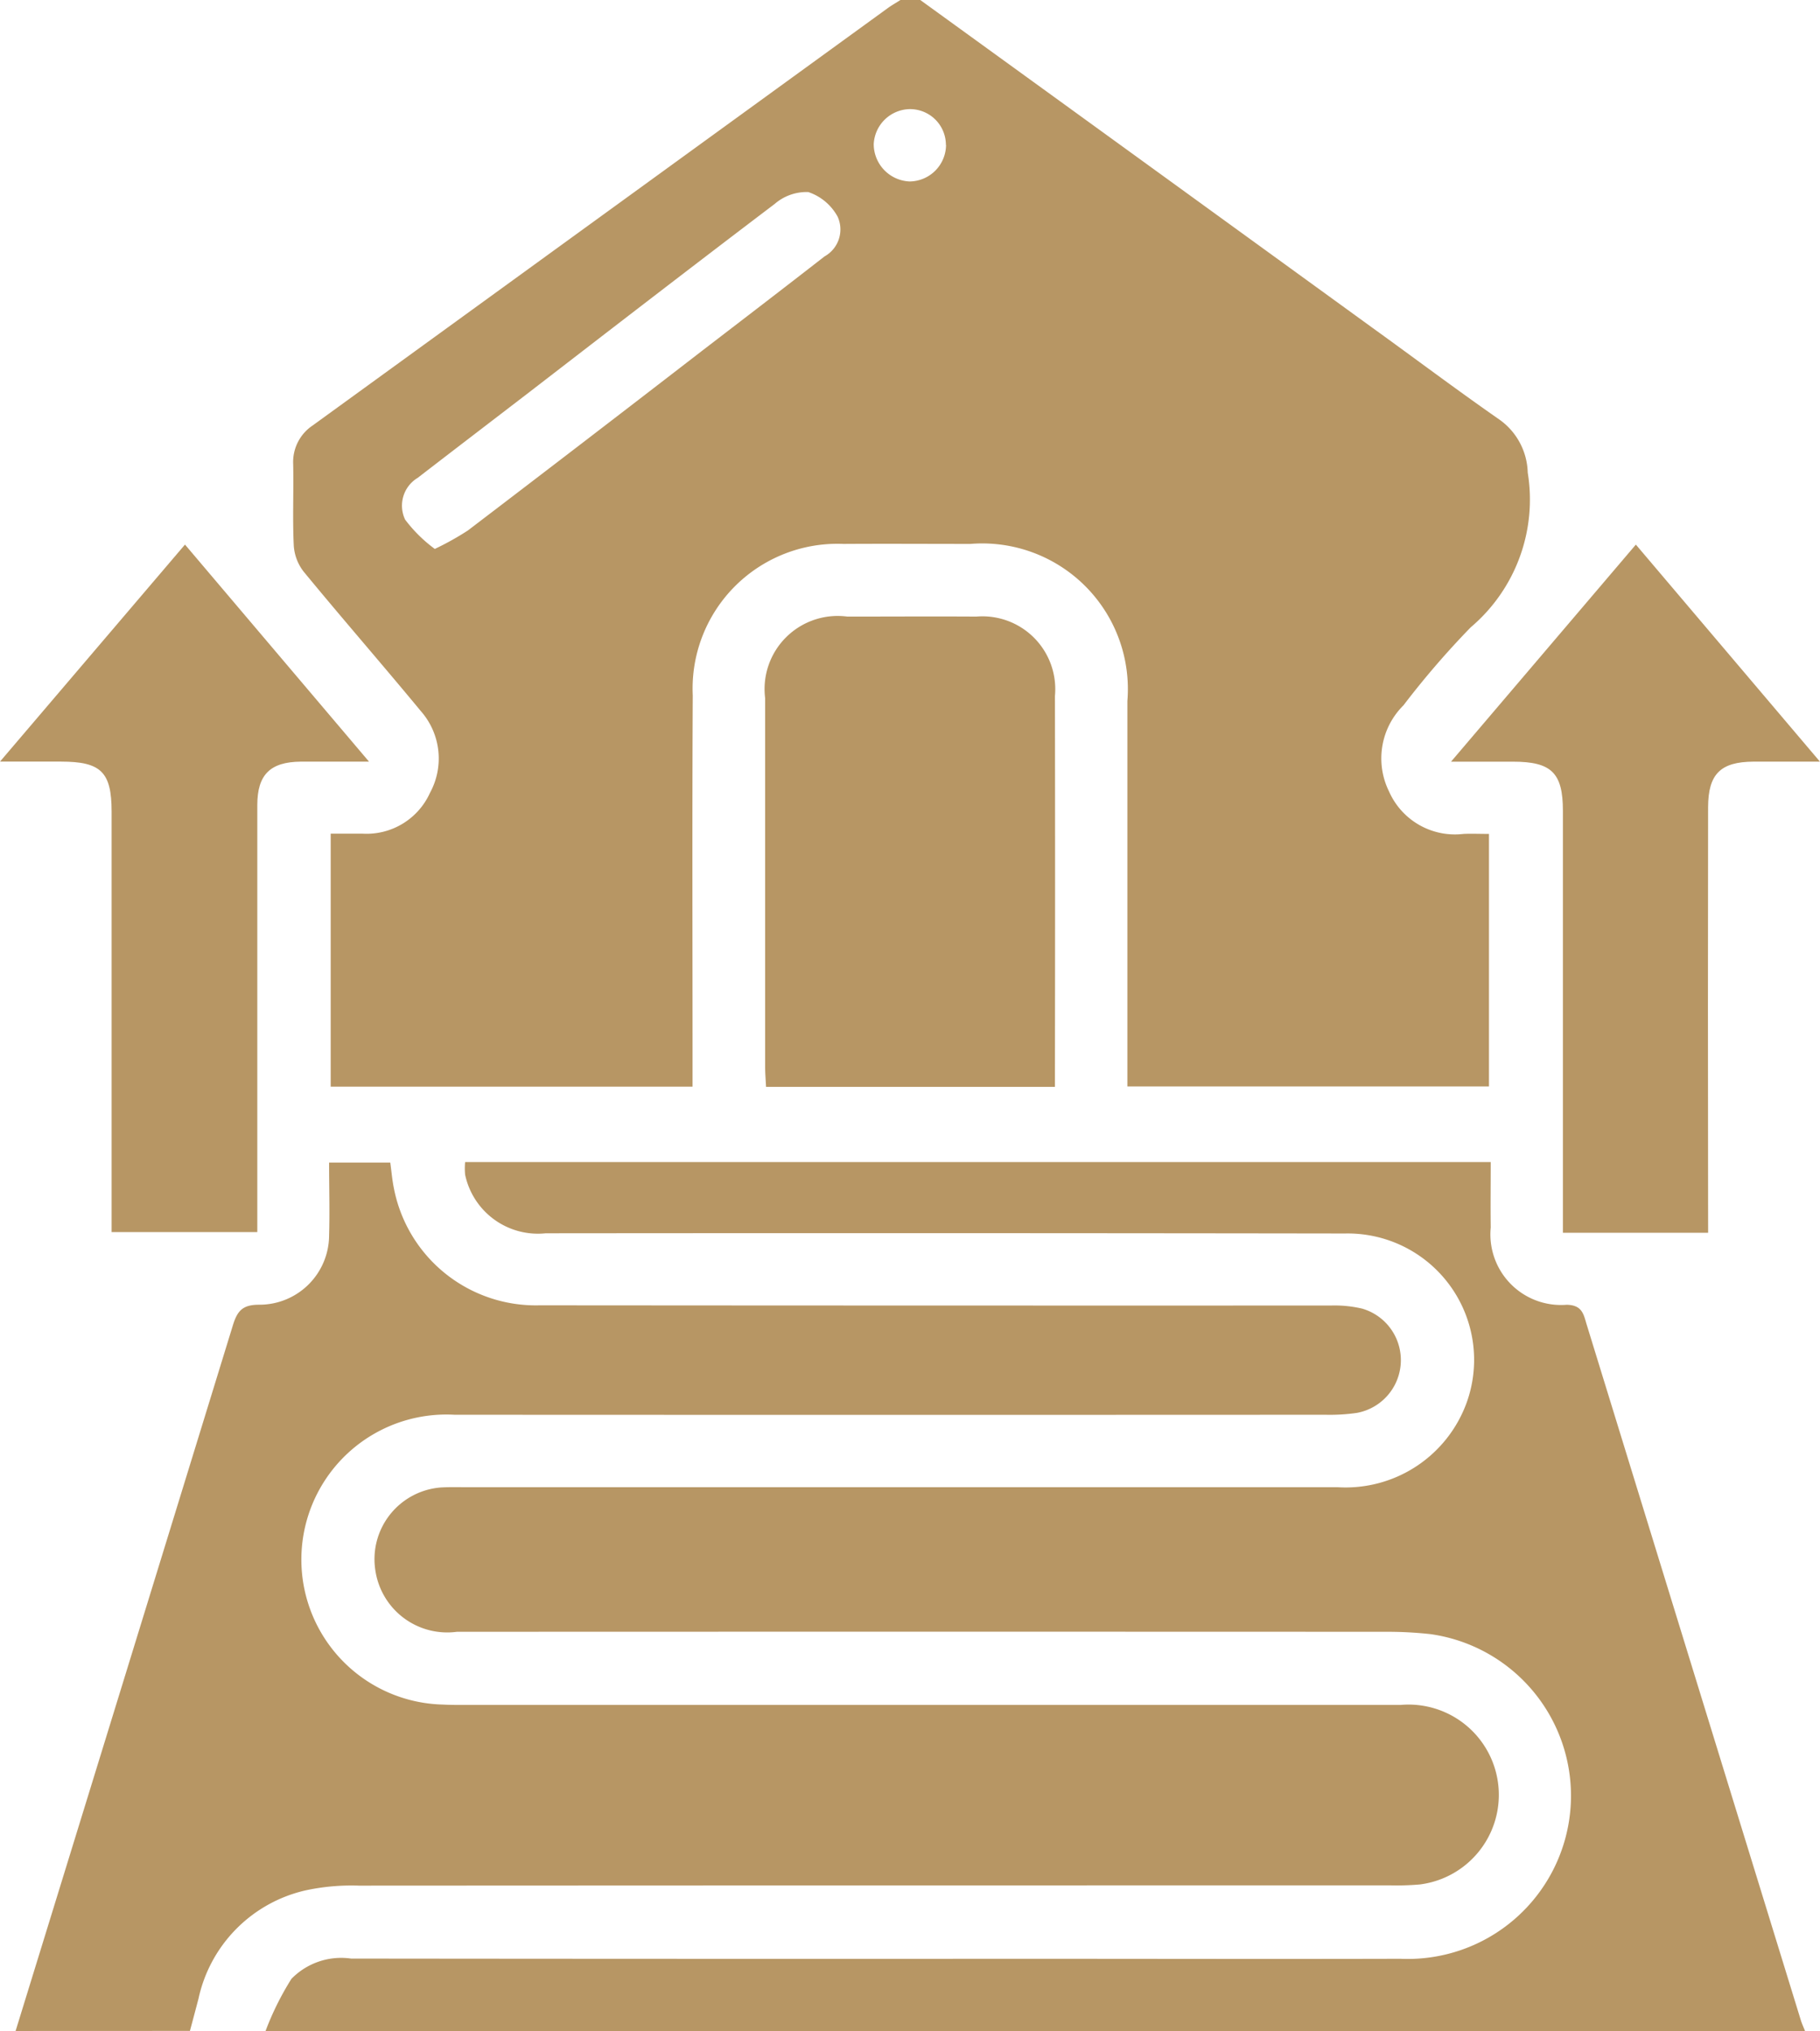<svg xmlns="http://www.w3.org/2000/svg" xmlns:xlink="http://www.w3.org/1999/xlink" id="Group_107" data-name="Group 107" width="53.815" height="60.058" viewBox="0 0 53.815 60.058"><defs><clipPath id="clip-path"><rect id="Rectangle_230" data-name="Rectangle 230" width="53.815" height="60.058" fill="#b79664"></rect></clipPath></defs><g id="Group_106" data-name="Group 106" transform="translate(0 0)" clip-path="url(#clip-path)"><path id="Path_149" data-name="Path 149" d="M23.834,4.286a1.06,1.06,0,0,0-1.082-1.058A1.087,1.087,0,0,0,21.7,4.267a1.107,1.107,0,0,0,1.061,1.1,1.088,1.088,0,0,0,1.077-1.079M8.722,16.233a8.536,8.536,0,0,0,.977-.545q3.471-2.645,6.927-5.315c1.209-.928,2.417-1.853,3.62-2.79a.912.912,0,0,0,.388-1.172,1.548,1.548,0,0,0-.87-.731,1.442,1.442,0,0,0-.993.352c-2.427,1.84-4.837,3.7-7.252,5.563-1.1.845-2.2,1.685-3.3,2.534a.96.96,0,0,0-.375,1.237,4.231,4.231,0,0,0,.876.866M23.075,0q6.69,4.845,13.379,9.7c1.249.9,2.484,1.83,3.752,2.712a1.984,1.984,0,0,1,.832,1.564,4.951,4.951,0,0,1-1.687,4.576,25.6,25.6,0,0,0-1.989,2.308,2.207,2.207,0,0,0-.423,2.549,2.128,2.128,0,0,0,2.2,1.251c.231-.011.467,0,.753,0v7.468H29.2v-.667q0-5.367,0-10.731a4.306,4.306,0,0,0-4.641-4.645c-1.251,0-2.5-.008-3.754,0a4.281,4.281,0,0,0-4.456,4.479c-.019,3.614-.006,7.231-.006,10.845v.725H5.643V24.653c.308,0,.629,0,.949,0a2.056,2.056,0,0,0,1.987-1.207,2.121,2.121,0,0,0-.27-2.417C7.165,19.644,5.983,18.29,4.84,16.9a1.4,1.4,0,0,1-.289-.775c-.038-.8,0-1.6-.017-2.4a1.3,1.3,0,0,1,.581-1.146Q13.606,6.419,22.1.252c.124-.092.262-.168.392-.252Z" transform="translate(4.135 -0.001)" fill="#b79664"></path><path id="Path_150" data-name="Path 150" d="M.241,43.656q3.216-10.43,6.424-20.864c.134-.438.293-.614.786-.612a2.059,2.059,0,0,0,2.06-2.052c.021-.7,0-1.4,0-2.151H11.32c.036.26.057.528.113.79a4.274,4.274,0,0,0,4.3,3.431q11.7.009,23.4.006a3.556,3.556,0,0,1,.926.092,1.586,1.586,0,0,1-.159,3.083,5.626,5.626,0,0,1-.933.055q-12.874.006-25.745,0a4.289,4.289,0,1,0-.342,8.57c.233.013.469.01.7.01q13.812,0,27.621,0a2.67,2.67,0,0,1,.564,5.309,7.9,7.9,0,0,1-.878.027q-15.25,0-30.5.008a6.42,6.42,0,0,0-1.57.14,4.191,4.191,0,0,0-3.167,3.2c-.084.319-.168.637-.254.956Z" transform="translate(0.22 16.401)" fill="#b79664"></path><path id="Path_151" data-name="Path 151" d="M4.106,43.662a8.512,8.512,0,0,1,.765-1.541,2.055,2.055,0,0,1,1.765-.6q9.971.011,19.941.006c3.695,0,7.39.01,11.084,0a4.826,4.826,0,0,0,.891-9.6,11.559,11.559,0,0,0-1.287-.069q-13.752-.006-27.5,0a2.149,2.149,0,0,1-2.412-1.815A2.127,2.127,0,0,1,9.292,27.59c.214-.013.43-.008.644-.008q12.932,0,25.864,0a3.807,3.807,0,0,0,3.831-2.528,3.738,3.738,0,0,0-3.607-4.974q-11.816-.017-23.634-.006a2.2,2.2,0,0,1-2.383-1.733,1.976,1.976,0,0,1,0-.373H40.333c0,.658-.008,1.3,0,1.935a2.088,2.088,0,0,0,2.243,2.285c.449.006.5.264.587.562Q46.33,33.042,49.5,43.337c.034.111.084.216.126.325Z" transform="translate(3.746 16.395)" fill="#b79664"></path><path id="Path_152" data-name="Path 152" d="M20.4,23.441H11.858c-.01-.208-.027-.4-.027-.585q0-5.453,0-10.908a2.162,2.162,0,0,1,2.431-2.412c1.272,0,2.542-.008,3.813,0A2.153,2.153,0,0,1,20.4,11.886q.009,5.511,0,11.025Z" transform="translate(10.793 8.697)" fill="#b79664"></path><path id="Path_153" data-name="Path 153" d="M5.47,8.421l5.441,6.418c-.782,0-1.4,0-2.014,0-.906.008-1.287.382-1.289,1.283q0,5.95,0,11.9v.729H3.3v-.71q0-5.861,0-11.723c0-1.172-.312-1.48-1.5-1.48H0c1.87-2.194,3.645-4.276,5.47-6.418" transform="translate(0 7.683)" fill="#b79664"></path><path id="Path_154" data-name="Path 154" d="M30.037,28.771H25.743v-.69q0-5.9,0-11.786c0-1.125-.337-1.455-1.478-1.455-.545,0-1.09,0-1.83,0L27.9,8.421c1.8,2.123,3.569,4.207,5.443,6.418-.769,0-1.365,0-1.964,0-.973.006-1.341.363-1.343,1.35q-.009,5.921,0,11.844Z" transform="translate(20.47 7.683)" fill="#b79664"></path></g></svg>